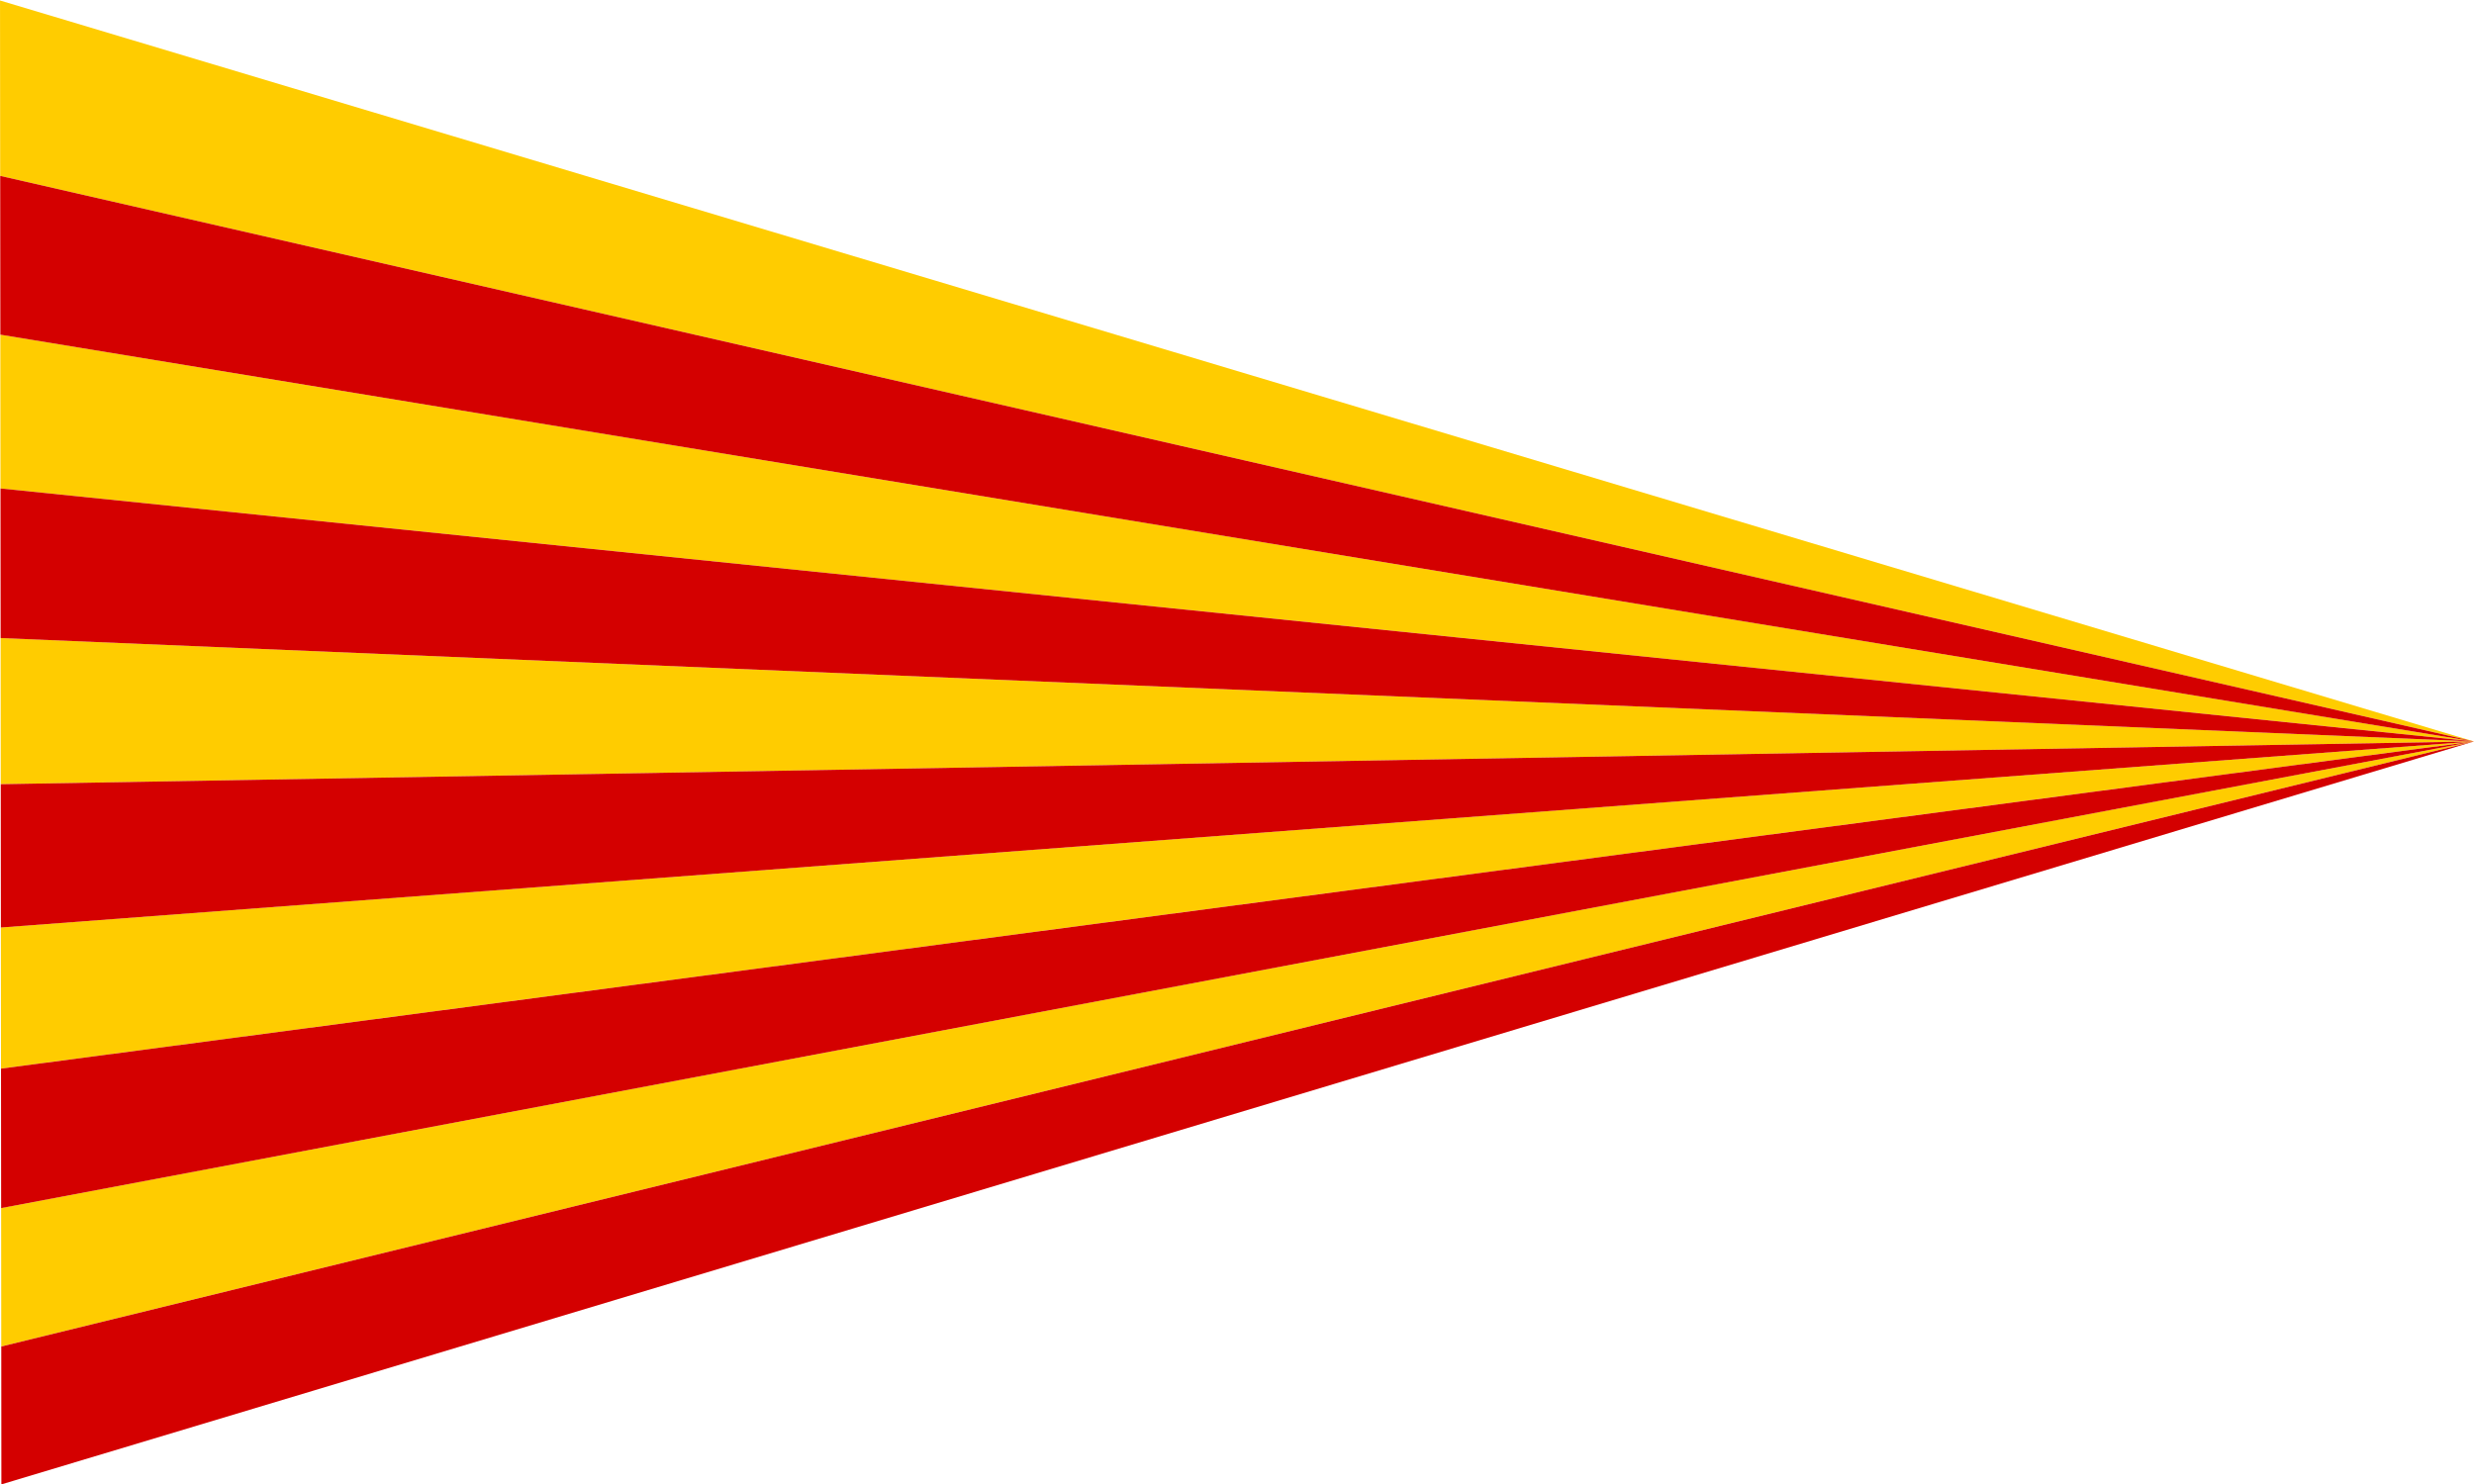 <?xml version="1.0" encoding="UTF-8" standalone="no"?>
<!-- Created with Inkscape (http://www.inkscape.org/) -->

<svg
   xmlns:dc="http://purl.org/dc/elements/1.1/"
   xmlns:cc="http://creativecommons.org/ns#"
   xmlns:rdf="http://www.w3.org/1999/02/22-rdf-syntax-ns#"
   xmlns:svg="http://www.w3.org/2000/svg"
   xmlns="http://www.w3.org/2000/svg"
   xmlns:sodipodi="http://sodipodi.sourceforge.net/DTD/sodipodi-0.dtd"
   xmlns:inkscape="http://www.inkscape.org/namespaces/inkscape"
   width="211.667mm"
   height="127mm"
   viewBox="0 0 211.667 127"
   version="1.1"
   id="svg6580"
   inkscape:version="0.92.3 (2405546, 2018-03-11)"
   sodipodi:docname="Imperial Flag of Nader Shah (2nd Series) - No. 1.svg">
  <defs
     id="defs6574" />
  <sodipodi:namedview
     id="base"
     pagecolor="#ffffff"
     bordercolor="#666666"
     borderopacity="1.0"
     inkscape:pageopacity="0.0"
     inkscape:pageshadow="2"
     inkscape:zoom="0.35"
     inkscape:cx="383.04324"
     inkscape:cy="282.27147"
     inkscape:document-units="mm"
     inkscape:current-layer="layer1"
     showgrid="false"
     fit-margin-top="0"
     fit-margin-left="0"
     fit-margin-right="0"
     fit-margin-bottom="0"
     inkscape:window-width="1366"
     inkscape:window-height="705"
     inkscape:window-x="-8"
     inkscape:window-y="-8"
     inkscape:window-maximized="1" />
  <g
     inkscape:label="Layer 1"
     inkscape:groupmode="layer"
     id="layer1"
     transform="translate(-67.528,-20.341)">
    <g
       id="g5443"
       transform="matrix(1.114,0,0,-1.423,319.444,571.699)">
      <path
         sodipodi:nodetypes="cccccccccccccccccccccccc"
         style="opacity:1;fill:#ffcc00;fill-opacity:1;stroke:none;stroke-width:0.265;stroke-linecap:round;stroke-linejoin:round;stroke-miterlimit:4;stroke-dasharray:none;stroke-opacity:1"
         d="m -226.134,387.432 190.003,-44.562 h -0.008 l -0.002,5.3e-4 -189.982,34.014 c -0.004,3.477 -0.008,7.136 -0.012,10.548 z m 189.994,-44.561 h -0.003 l -189.917,-19.676 c -0.003,2.861 -0.007,5.624 -0.01,8.487 l 189.927,11.19 -189.957,15.215 c -0.004,3.102 -0.007,6.167 -0.011,9.249 l 189.969,-24.464 z m -0.003,5.1e-4 -189.936,-2.571 c -0.003,2.963 -0.007,5.83 -0.01,8.788 z m 0,-5.1e-4 -189.897,-36.388 c -0.003,2.788 -0.007,5.522 -0.01,8.324 z"
         id="path921"
         inkscape:connector-curvature="0" />
      <path
         sodipodi:nodetypes="cccc"
         style="opacity:1;fill:#d40000;fill-opacity:1;stroke:none;stroke-width:0.265;stroke-linecap:round;stroke-linejoin:round;stroke-miterlimit:4;stroke-dasharray:none;stroke-opacity:1"
         d="m -226.11,367.335 c -0.004,3.182 -0.007,6.402 -0.011,9.549 l 189.982,-34.014 z"
         id="path923"
         inkscape:connector-curvature="0" />
      <path
         sodipodi:nodetypes="cccc"
         style="opacity:1;fill:#d40000;fill-opacity:1;stroke:none;stroke-width:0.265;stroke-linecap:round;stroke-linejoin:round;stroke-miterlimit:4;stroke-dasharray:none;stroke-opacity:1"
         d="m -226.089,349.088 c -0.003,3.029 -0.007,5.98 -0.01,8.998 l 189.96,-15.215 z"
         id="path925"
         inkscape:connector-curvature="0" />
      <path
         sodipodi:nodetypes="cccc"
         style="opacity:1;fill:#d40000;fill-opacity:1;stroke:none;stroke-width:0.265;stroke-linecap:round;stroke-linejoin:round;stroke-miterlimit:4;stroke-dasharray:none;stroke-opacity:1"
         d="m -226.069,331.681 c -0.003,2.907 -0.006,5.713 -0.01,8.619 l 189.937,2.571 z"
         id="path927"
         inkscape:connector-curvature="0" />
      <path
         sodipodi:nodetypes="cccccc"
         style="opacity:1;fill:#d40000;fill-opacity:1;stroke:none;stroke-width:0.265;stroke-linecap:round;stroke-linejoin:round;stroke-miterlimit:4;stroke-dasharray:none;stroke-opacity:1"
         d="m -226.04,306.482 189.898,36.388 0.004,-5.3e-4 -189.892,-44.679 c -0.003,2.682 -0.006,5.514 -0.009,8.291 z"
         id="path929"
         inkscape:connector-curvature="0" />
      <path
         sodipodi:nodetypes="ccccc"
         style="opacity:1;fill:#d40000;fill-opacity:1;stroke:none;stroke-width:0.265;stroke-linecap:round;stroke-linejoin:round;stroke-miterlimit:4;stroke-dasharray:none;stroke-opacity:1"
         d="m -226.059,323.194 189.918,19.676 -189.908,-28.064 c -0.003,2.824 -0.007,5.56 -0.01,8.388 z"
         id="path931"
         inkscape:connector-curvature="0" />
    </g>
  </g>
</svg>
